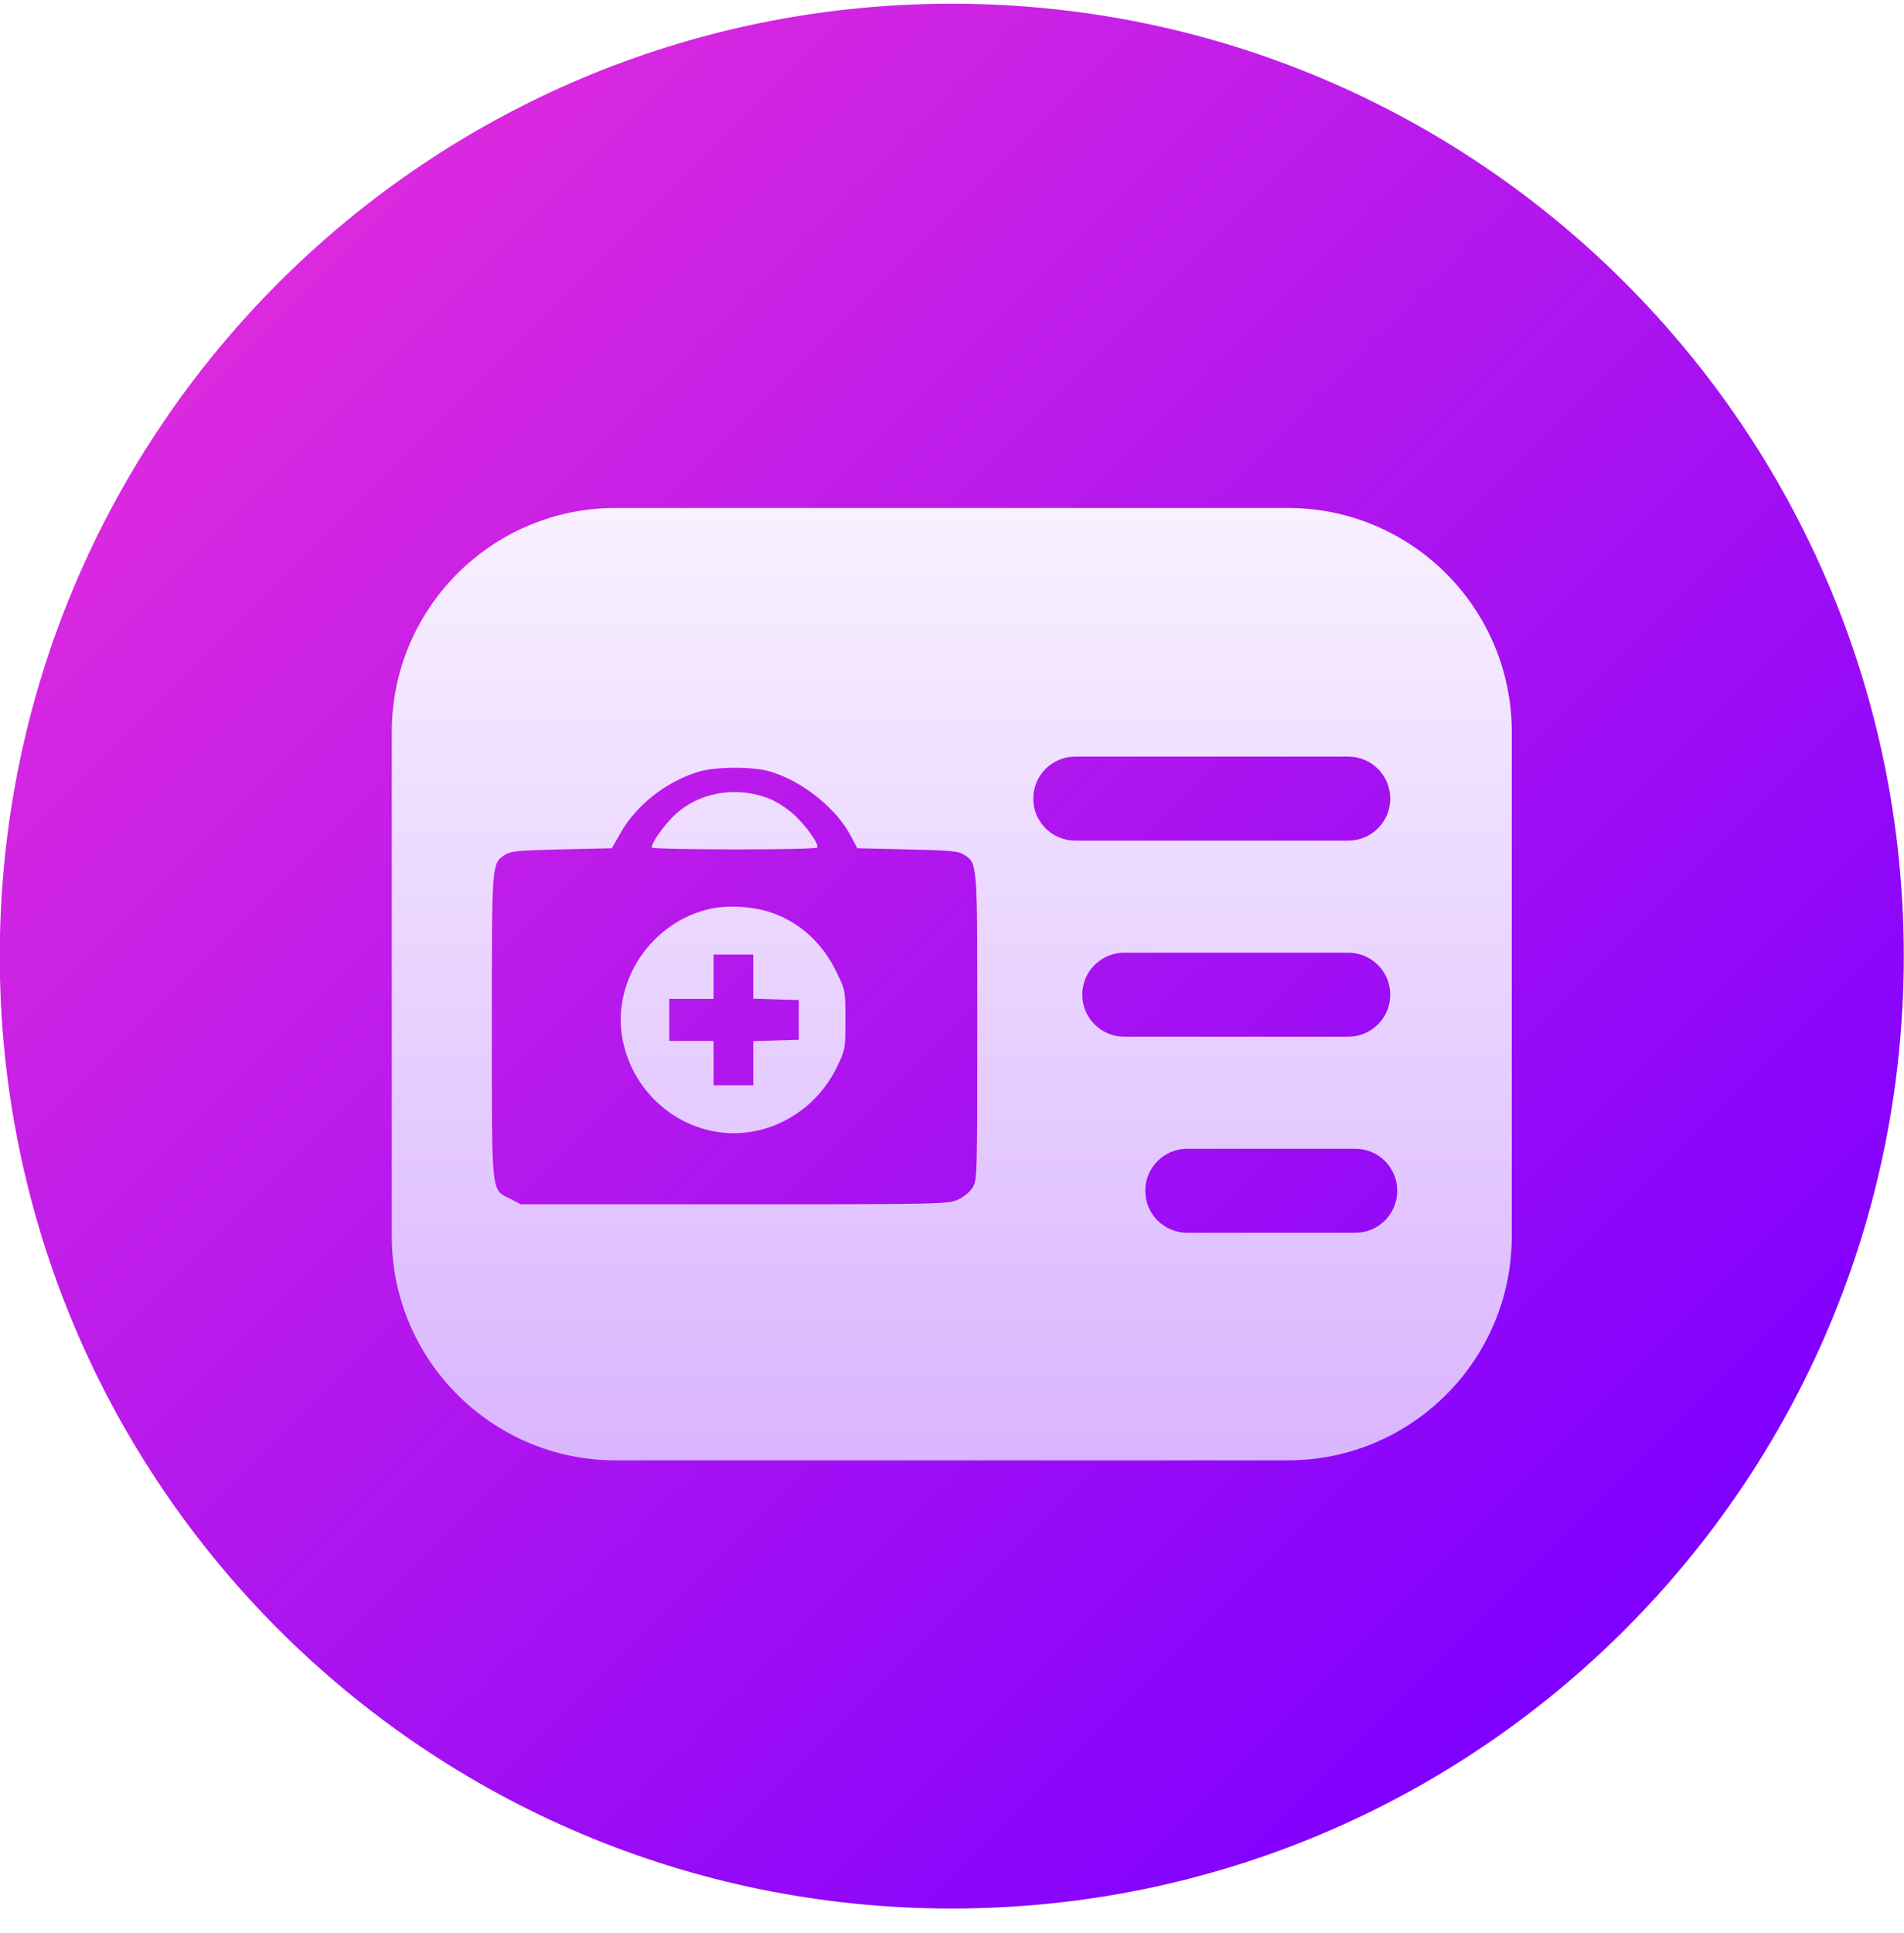 <svg width="68" height="69" viewBox="0 0 68 69" fill="none" xmlns="http://www.w3.org/2000/svg">
<path d="M33.992 68.133C52.77 68.133 67.992 52.91 67.992 34.133C67.992 15.355 52.77 0.133 33.992 0.133C15.214 0.133 -0.008 15.355 -0.008 34.133C-0.008 52.91 15.214 68.133 33.992 68.133Z" fill="url(#paint0_linear_8014_61410)"/>
<g filter="url(#filter0_d_8014_61410)">
<path d="M45.992 17.133C50.41 17.133 53.992 20.715 53.992 25.133V43.133C53.992 47.551 50.41 51.133 45.992 51.133H21.992C17.574 51.133 13.992 47.551 13.992 43.133V25.133C13.992 20.715 17.574 17.133 21.992 17.133H45.992ZM42.402 40.01C41.574 40.01 40.902 40.681 40.902 41.51C40.902 42.338 41.574 43.01 42.402 43.01H48.402C49.231 43.01 49.902 42.338 49.902 41.51C49.902 40.681 49.231 40.01 48.402 40.01H42.402ZM27.494 26.54C26.869 26.357 25.51 26.364 24.901 26.564C23.743 26.931 22.693 27.774 22.135 28.782L21.851 29.282L20.059 29.323C18.509 29.357 18.233 29.382 18.033 29.516C17.558 29.832 17.566 29.759 17.566 35.634C17.566 41.768 17.533 41.452 18.233 41.802L18.601 41.993H26.235C33.579 41.993 33.879 41.984 34.212 41.826C34.42 41.734 34.637 41.552 34.737 41.394C34.896 41.127 34.904 40.984 34.904 35.675C34.904 29.75 34.912 29.832 34.438 29.516C34.237 29.382 33.962 29.357 32.412 29.323L30.619 29.282L30.403 28.874C29.887 27.866 28.661 26.882 27.494 26.54ZM25.344 31.449C25.985 31.299 26.885 31.358 27.535 31.574C28.577 31.933 29.386 32.675 29.886 33.725C30.194 34.358 30.194 34.383 30.194 35.408C30.194 36.442 30.194 36.459 29.886 37.101C29.294 38.326 28.135 39.201 26.802 39.409C24.668 39.742 22.617 38.242 22.226 36.059C21.859 34.008 23.277 31.916 25.344 31.449ZM25.485 34.66H23.901V36.16H25.485V37.744H26.902V36.168L27.72 36.144L28.528 36.118V34.701L27.72 34.677L26.902 34.651V33.076H25.485V34.66ZM40.152 33.01C39.324 33.01 38.652 33.681 38.652 34.51C38.652 35.338 39.324 36.01 40.152 36.01H48.152C48.981 36.01 49.652 35.338 49.652 34.51C49.652 33.681 48.981 33.01 48.152 33.01H40.152ZM24.127 28.065C24.994 27.282 26.277 27.056 27.444 27.498C27.694 27.59 28.085 27.84 28.327 28.057C28.769 28.448 29.261 29.14 29.186 29.257C29.125 29.349 23.343 29.34 23.284 29.257C23.219 29.147 23.752 28.407 24.127 28.065ZM38.402 26.01C37.574 26.01 36.902 26.681 36.902 27.51C36.902 28.338 37.574 29.01 38.402 29.01H48.152C48.981 29.01 49.652 28.338 49.652 27.51C49.652 26.681 48.981 26.01 48.152 26.01H38.402Z" fill="url(#paint1_linear_8014_61410)"/>
</g>
<defs>
<filter id="filter0_d_8014_61410" x="10.992" y="15.133" width="46" height="40" filterUnits="userSpaceOnUse" color-interpolation-filters="sRGB">
<feFlood flood-opacity="0" result="BackgroundImageFix"/>
<feColorMatrix in="SourceAlpha" type="matrix" values="0 0 0 0 0 0 0 0 0 0 0 0 0 0 0 0 0 0 127 0" result="hardAlpha"/>
<feOffset dy="1"/>
<feGaussianBlur stdDeviation="1.5"/>
<feComposite in2="hardAlpha" operator="out"/>
<feColorMatrix type="matrix" values="0 0 0 0 0 0 0 0 0 0 0 0 0 0 0 0 0 0 0.15 0"/>
<feBlend mode="normal" in2="BackgroundImageFix" result="effect1_dropShadow_8014_61410"/>
<feBlend mode="normal" in="SourceGraphic" in2="effect1_dropShadow_8014_61410" result="shape"/>
</filter>
<linearGradient id="paint0_linear_8014_61410" x1="9.92" y1="10.061" x2="58.064" y2="58.205" gradientUnits="userSpaceOnUse">
<stop stop-color="#DB29DF"/>
<stop offset="1" stop-color="#7F00FF"/>
</linearGradient>
<linearGradient id="paint1_linear_8014_61410" x1="33.992" y1="9.133" x2="33.992" y2="51.133" gradientUnits="userSpaceOnUse">
<stop stop-color="white"/>
<stop offset="1" stop-color="#DAB5FF"/>
</linearGradient>
</defs>
</svg>
